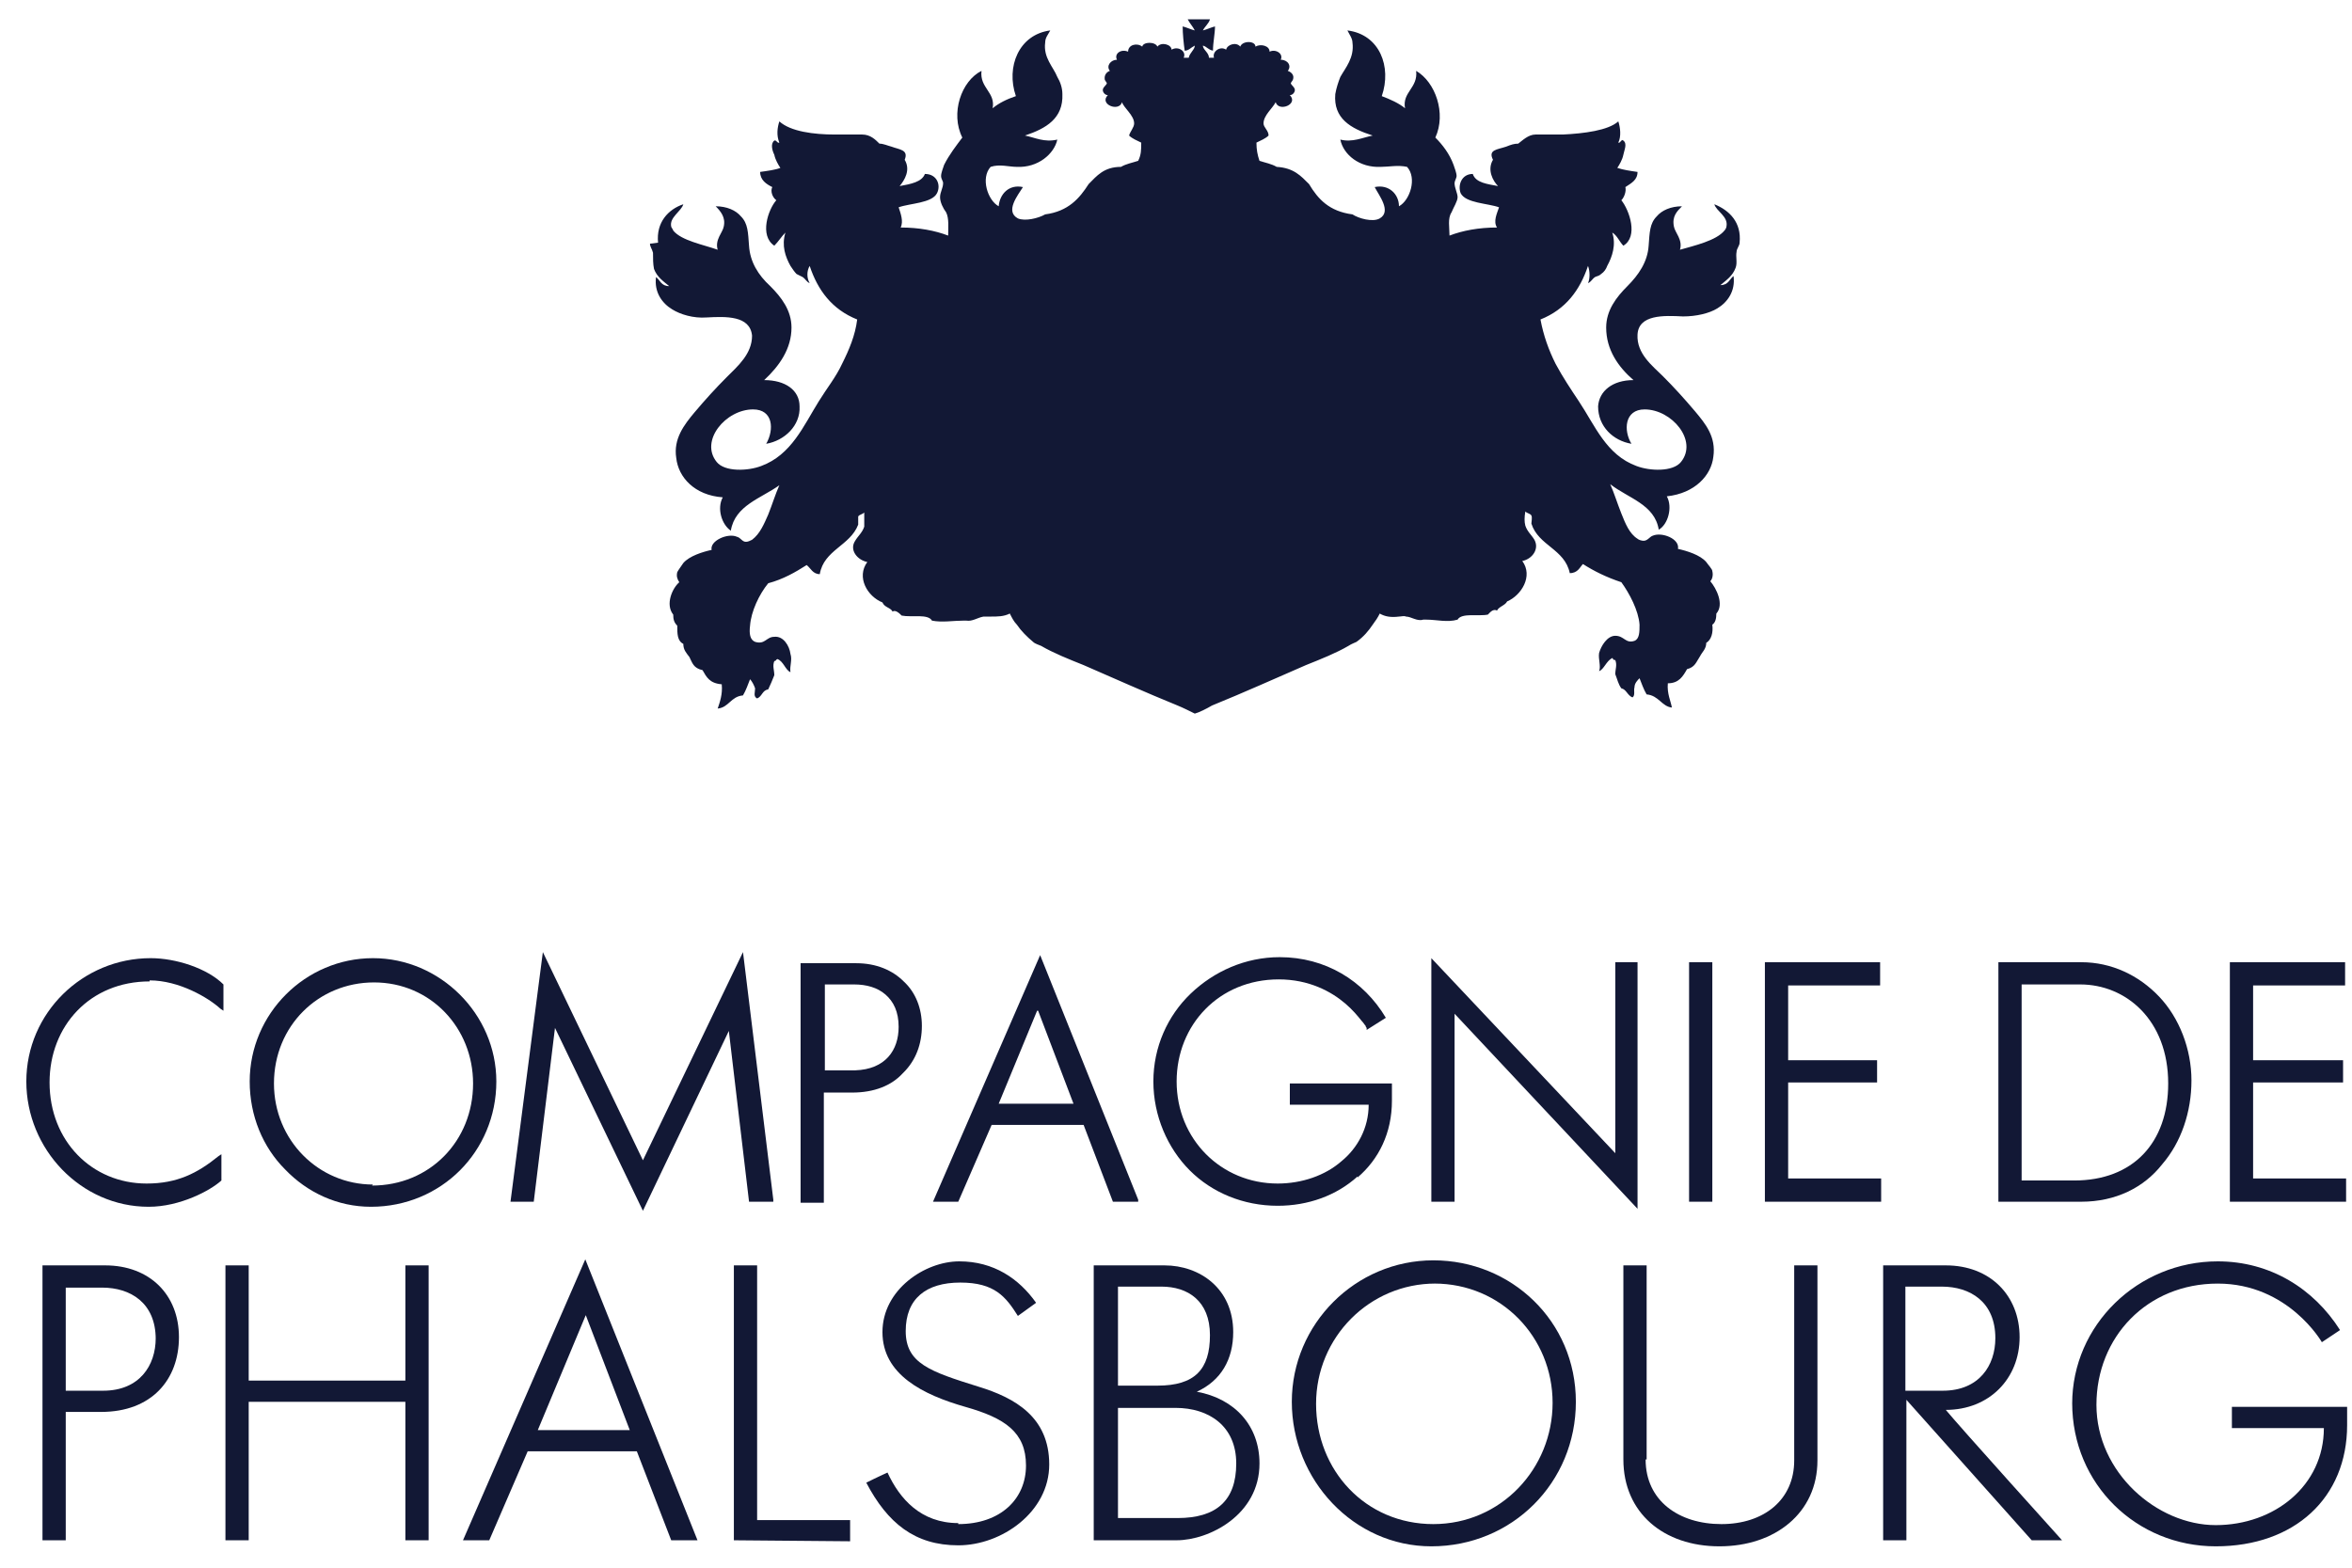 <svg width="108" height="72" viewBox="0 0 108 72" fill="none" xmlns="http://www.w3.org/2000/svg">
<path d="M6.871 45.027C8.217 45.027 9.563 45.816 10.12 46.327L10.26 46.42V45.213C9.517 44.471 8.078 44.006 6.918 44.006C3.808 44.006 1.209 46.513 1.209 49.669C1.209 52.779 3.715 55.424 6.825 55.424C8.264 55.424 9.656 54.682 10.167 54.217V53.011L10.028 53.103C9.053 53.893 8.125 54.357 6.732 54.357C4.226 54.357 2.276 52.407 2.276 49.715C2.276 47.116 4.133 45.074 6.871 45.074" fill="#121835"/>
<path d="M17.128 44.006C14.019 44.006 11.466 46.559 11.466 49.669C11.466 51.247 12.069 52.686 13.09 53.707C14.111 54.774 15.504 55.424 17.035 55.424C18.66 55.424 20.099 54.774 21.12 53.753C22.141 52.732 22.791 51.293 22.791 49.669C22.791 46.559 20.192 44.006 17.128 44.006ZM17.128 54.403C14.622 54.403 12.58 52.361 12.58 49.762C12.58 47.116 14.622 45.12 17.175 45.12C19.774 45.12 21.723 47.209 21.723 49.762C21.723 52.407 19.727 54.45 17.082 54.45" fill="#121835"/>
<path d="M24.927 43.727L23.441 55.192H24.509L25.484 47.209L29.522 55.609L33.467 47.348L34.395 55.192H35.509V55.099L34.117 43.727L29.522 53.289L24.927 43.727Z" fill="#121835"/>
<path d="M41.496 49.251C42.053 48.694 42.331 47.951 42.331 47.116C42.331 46.327 42.053 45.584 41.496 45.074C40.985 44.563 40.243 44.238 39.315 44.238C38.386 44.238 36.855 44.238 36.855 44.238H36.762V55.238H37.829V50.179H39.129C40.15 50.179 40.939 49.854 41.45 49.297M37.876 45.213H39.222C39.779 45.213 40.289 45.352 40.66 45.677C41.032 46.002 41.264 46.466 41.264 47.162C41.264 48.23 40.66 49.112 39.268 49.158H37.876V45.213Z" fill="#121835"/>
<path d="M51.057 55.192H52.264V55.099L47.762 43.867L42.842 55.192H44.002L45.534 51.665H49.758L51.103 55.192H51.057ZM47.669 46.42L49.293 50.69H45.859L47.622 46.42H47.669Z" fill="#121835"/>
<path d="M62.337 54.078C63.311 53.243 63.915 52.036 63.915 50.551V49.762H59.227V50.736H62.847C62.847 51.804 62.337 52.732 61.594 53.336C60.851 53.986 59.784 54.357 58.67 54.357C56.071 54.357 54.029 52.315 54.029 49.669C54.029 47.07 55.978 44.981 58.716 44.981C60.109 44.981 61.13 45.538 61.78 46.095C62.105 46.373 62.337 46.652 62.522 46.884C62.615 46.977 62.661 47.07 62.708 47.116C62.708 47.163 62.754 47.209 62.754 47.209V47.302L63.636 46.745C62.615 45.028 60.851 43.96 58.763 43.96C57.185 43.96 55.746 44.61 54.678 45.631C53.611 46.652 52.961 48.091 52.961 49.669C52.961 51.247 53.611 52.732 54.632 53.753C55.653 54.775 57.092 55.378 58.67 55.378C60.062 55.378 61.362 54.914 62.337 54.032" fill="#121835"/>
<path d="M75.193 44.192H74.172V52.964L65.725 44.006V55.192H66.792V55.146V46.559L75.193 55.517V44.192Z" fill="#121835"/>
<path d="M78.627 44.192H77.56V55.192H78.627V55.146V44.192Z" fill="#121835"/>
<path d="M86.332 45.259V44.192H81.041V44.285V55.192H86.379V54.124H82.109V49.715H86.193V48.694H82.109V45.259H86.332Z" fill="#121835"/>
<path d="M95.615 44.192C94.13 44.192 91.856 44.192 91.856 44.192H91.763V55.192H95.569C97.147 55.192 98.446 54.542 99.282 53.475C100.164 52.454 100.628 51.061 100.628 49.622C100.628 48.184 100.071 46.745 99.142 45.77C98.214 44.795 96.961 44.192 95.569 44.192M92.83 45.213H95.522C97.611 45.213 99.56 46.837 99.56 49.762C99.56 52.5 97.936 54.217 95.244 54.217H92.83V45.213Z" fill="#121835"/>
<path d="M107.683 45.259V44.192H102.392V44.285V55.192H107.729V54.124H103.459V49.715H107.59V48.694H103.459V45.259H107.683Z" fill="#121835"/>
<path d="M1.951 58.116V70.741H3.019V64.846H4.643C6.964 64.846 8.217 63.361 8.217 61.412C8.217 59.462 6.871 58.116 4.829 58.116H1.951ZM7.15 61.458C7.15 62.711 6.407 63.872 4.736 63.872H3.019V59.137H4.69C5.989 59.137 7.15 59.834 7.15 61.504" fill="#121835"/>
<path d="M10.352 58.116V70.741H11.42V64.382H18.614V70.741H19.682V58.116H18.614V63.407H11.42V58.116H10.352Z" fill="#121835"/>
<path d="M22.466 70.741L24.23 66.656H29.243L30.821 70.741H32.028L26.876 57.838L21.26 70.741H22.42H22.466ZM26.876 60.344L28.918 65.682H24.694L26.922 60.344H26.876Z" fill="#121835"/>
<path d="M33.698 58.116V70.741L39.036 70.787V69.813H34.766V58.116H33.698Z" fill="#121835"/>
<path d="M44.002 69.952C42.285 69.952 41.31 68.838 40.753 67.631C40.335 67.817 39.778 68.095 39.778 68.095C40.753 69.952 42.006 70.973 44.002 70.973C45.998 70.973 48.179 69.441 48.179 67.26C48.179 65.079 46.601 64.197 44.93 63.686C42.702 62.99 41.589 62.618 41.589 61.133C41.589 59.648 42.517 58.905 44.095 58.905C45.673 58.905 46.183 59.555 46.74 60.437L47.576 59.834C46.787 58.72 45.627 57.931 44.048 57.931C42.47 57.931 40.521 59.23 40.521 61.18C40.521 63.129 42.377 64.057 44.327 64.614C46.137 65.125 47.112 65.775 47.112 67.306C47.112 68.838 45.951 69.998 44.002 69.998" fill="#121835"/>
<path d="M57.834 67.213C57.834 65.496 56.72 64.243 54.956 63.918C56.07 63.407 56.627 62.433 56.627 61.18C56.627 59.184 55.095 58.116 53.471 58.116H50.222V70.741C50.222 70.741 52.542 70.741 54.028 70.741C55.513 70.741 57.834 69.581 57.834 67.213ZM51.336 59.091H53.331C54.538 59.091 55.559 59.741 55.559 61.319C55.559 62.897 54.863 63.639 53.146 63.639H51.336V59.091ZM51.336 64.661H53.981C55.513 64.661 56.766 65.496 56.766 67.213C56.766 68.931 55.838 69.72 54.074 69.72H51.336V64.661Z" fill="#121835"/>
<path d="M65.724 71.019C69.437 71.019 72.361 68.095 72.361 64.382C72.361 60.669 69.39 57.884 65.816 57.884C62.242 57.884 59.318 60.808 59.318 64.382C59.318 67.956 62.15 71.019 65.724 71.019ZM65.863 58.951C68.926 58.951 71.293 61.411 71.293 64.428C71.293 67.445 68.926 69.998 65.816 69.998C62.707 69.998 60.432 67.538 60.432 64.475C60.432 61.411 62.892 58.951 65.909 58.951" fill="#121835"/>
<path d="M75.611 67.028V58.116H74.543V67.028C74.543 69.488 76.4 71.019 78.952 71.019C81.505 71.019 83.454 69.488 83.454 67.074V58.116H82.387V67.074C82.387 68.884 80.995 69.998 79.045 69.998C77.096 69.998 75.564 68.931 75.564 67.028" fill="#121835"/>
<path d="M86.471 58.116V70.741H87.538V64.289L93.293 70.741H94.686C94.686 70.741 89.998 65.543 89.348 64.753C91.344 64.753 92.737 63.315 92.737 61.412C92.737 59.509 91.391 58.116 89.348 58.116H86.471ZM91.623 61.458C91.623 62.711 90.88 63.872 89.209 63.872H87.492V59.091H89.163C90.462 59.091 91.623 59.787 91.623 61.458Z" fill="#121835"/>
<path d="M95.151 64.429C95.151 68.188 98.122 71.019 101.742 71.019C105.362 71.019 107.776 68.791 107.776 65.45V64.614H102.485V65.589H106.708C106.708 68.235 104.434 70.045 101.742 70.045C99.05 70.045 96.265 67.631 96.265 64.521C96.265 61.412 98.586 58.952 101.835 58.952C105.084 58.952 106.616 61.644 106.616 61.644L107.451 61.087C106.244 59.184 104.249 57.931 101.835 57.931C98.168 57.931 95.151 60.855 95.151 64.475" fill="#121835"/>
<path d="M29.846 11.192C29.846 11.331 29.939 11.424 29.985 11.609C29.985 11.888 29.985 12.12 30.031 12.352C30.171 12.723 30.449 12.909 30.728 13.141C30.356 13.141 30.31 12.863 30.124 12.723C30.031 13.419 30.403 13.93 30.867 14.209C31.238 14.441 31.841 14.626 32.445 14.58C33.327 14.533 34.441 14.487 34.533 15.415C34.533 16.251 33.884 16.808 33.373 17.318C32.863 17.829 32.398 18.339 31.888 18.943C31.424 19.5 30.913 20.149 31.052 21.031C31.145 21.913 31.888 22.749 33.188 22.841C32.909 23.352 33.141 24.095 33.559 24.373C33.745 23.213 34.951 22.888 35.787 22.285C35.601 22.702 35.462 23.166 35.276 23.631C35.09 24.048 34.905 24.512 34.533 24.791C34.441 24.837 34.348 24.884 34.255 24.884C34.069 24.884 34.023 24.698 33.837 24.652C33.42 24.466 32.584 24.837 32.677 25.255C32.259 25.348 31.656 25.534 31.377 25.858C31.285 25.998 31.145 26.183 31.099 26.276C31.052 26.462 31.099 26.601 31.192 26.74C30.867 27.019 30.542 27.761 30.913 28.226C30.913 28.458 30.96 28.597 31.099 28.736C31.099 29.107 31.099 29.432 31.377 29.572C31.377 29.85 31.517 29.989 31.656 30.175C31.795 30.453 31.841 30.685 32.259 30.778C32.445 31.103 32.584 31.382 33.141 31.428C33.188 31.892 33.048 32.264 32.955 32.542C33.466 32.496 33.559 31.985 34.116 31.939C34.255 31.707 34.348 31.428 34.441 31.196C34.533 31.289 34.626 31.474 34.673 31.614C34.673 31.799 34.58 31.985 34.766 32.078C34.998 31.985 34.998 31.706 35.276 31.66C35.369 31.474 35.462 31.242 35.555 31.01C35.555 30.778 35.462 30.593 35.555 30.361C35.647 30.361 35.601 30.314 35.694 30.268C35.972 30.36 36.065 30.778 36.297 30.871C36.251 30.593 36.39 30.314 36.297 30.036C36.251 29.664 35.972 29.2 35.555 29.247C35.183 29.247 35.137 29.618 34.673 29.479C34.441 29.386 34.394 29.107 34.441 28.736C34.487 28.086 34.858 27.297 35.276 26.787C35.972 26.601 36.529 26.276 37.04 25.951C37.225 26.09 37.318 26.369 37.643 26.369C37.829 25.255 39.036 25.069 39.407 24.095C39.407 24.002 39.407 23.816 39.407 23.723C39.453 23.631 39.593 23.631 39.685 23.538C39.685 23.77 39.685 24.002 39.685 24.188C39.593 24.466 39.407 24.605 39.268 24.837C38.989 25.255 39.361 25.719 39.825 25.812C39.314 26.508 39.825 27.39 40.521 27.669C40.614 27.901 40.892 27.901 40.985 28.086C41.124 27.993 41.31 28.179 41.403 28.272C41.867 28.365 42.609 28.179 42.795 28.504C43.259 28.597 43.77 28.504 44.234 28.504H44.373C44.652 28.55 44.884 28.365 45.162 28.318C45.301 28.318 45.394 28.318 45.487 28.318C45.812 28.318 46.091 28.318 46.369 28.179C46.462 28.365 46.555 28.55 46.694 28.69C46.88 28.968 47.158 29.247 47.437 29.479C47.529 29.572 47.715 29.618 47.808 29.664C48.365 29.989 49.061 30.268 49.757 30.546C51.15 31.15 52.589 31.799 54.074 32.403C54.306 32.496 54.677 32.681 54.863 32.774C55.048 32.728 55.42 32.542 55.652 32.403C57.137 31.799 58.576 31.15 59.968 30.546C60.664 30.268 61.361 29.989 61.918 29.664C62.057 29.572 62.196 29.525 62.289 29.479C62.614 29.247 62.846 28.968 63.032 28.69C63.171 28.504 63.264 28.365 63.356 28.179C63.589 28.318 63.867 28.365 64.238 28.318C64.331 28.318 64.471 28.272 64.563 28.318C64.795 28.318 65.074 28.55 65.352 28.458H65.492C65.956 28.458 66.466 28.597 66.93 28.458C67.116 28.133 67.905 28.318 68.323 28.226C68.416 28.133 68.555 27.947 68.741 28.04C68.833 27.854 69.112 27.808 69.205 27.622C69.855 27.344 70.412 26.462 69.901 25.765C70.365 25.673 70.69 25.209 70.458 24.791C70.319 24.559 70.133 24.419 70.04 24.141C69.994 23.955 69.994 23.77 70.04 23.491C70.133 23.584 70.272 23.584 70.319 23.677C70.365 23.77 70.319 23.955 70.319 24.048C70.644 25.069 71.85 25.209 72.082 26.323C72.454 26.323 72.546 26.044 72.686 25.905C73.196 26.23 73.753 26.508 74.45 26.74C74.821 27.251 75.239 28.04 75.285 28.69C75.285 29.015 75.285 29.34 75.053 29.432C74.635 29.572 74.589 29.2 74.171 29.2C73.8 29.2 73.521 29.664 73.428 29.989C73.382 30.268 73.521 30.593 73.428 30.825C73.66 30.732 73.753 30.361 74.032 30.221C74.078 30.221 74.032 30.314 74.171 30.314C74.264 30.546 74.171 30.732 74.171 30.964C74.264 31.196 74.31 31.428 74.45 31.614C74.681 31.66 74.728 31.939 74.96 32.031C75.099 31.939 75.006 31.706 75.053 31.567C75.053 31.382 75.192 31.242 75.285 31.15C75.378 31.382 75.471 31.66 75.61 31.892C76.167 31.939 76.306 32.449 76.77 32.496C76.724 32.217 76.538 31.846 76.585 31.382C77.095 31.382 77.281 31.057 77.466 30.732C77.838 30.639 77.884 30.407 78.07 30.128C78.163 29.943 78.348 29.804 78.348 29.525C78.58 29.386 78.673 29.061 78.627 28.69C78.766 28.597 78.812 28.411 78.812 28.179C79.184 27.761 78.812 27.019 78.534 26.694C78.627 26.601 78.673 26.415 78.627 26.23C78.627 26.137 78.441 25.951 78.348 25.812C78.07 25.487 77.466 25.301 77.049 25.209C77.141 24.744 76.306 24.419 75.888 24.605C75.749 24.652 75.656 24.837 75.471 24.837C75.378 24.837 75.239 24.791 75.192 24.744C74.821 24.512 74.635 24.048 74.45 23.584C74.264 23.12 74.125 22.656 73.939 22.238C74.774 22.888 75.981 23.166 76.167 24.327C76.585 24.095 76.817 23.306 76.538 22.795C77.838 22.656 78.58 21.82 78.673 20.985C78.812 20.057 78.302 19.453 77.838 18.896C77.327 18.293 76.863 17.782 76.352 17.272C75.888 16.808 75.146 16.251 75.192 15.369C75.239 14.441 76.399 14.487 77.281 14.533C77.884 14.533 78.487 14.394 78.859 14.162C79.323 13.884 79.694 13.373 79.601 12.677C79.416 12.816 79.369 13.095 78.998 13.095C79.276 12.863 79.555 12.677 79.694 12.306C79.787 12.073 79.694 11.795 79.741 11.563C79.741 11.424 79.88 11.284 79.88 11.145C79.973 10.217 79.416 9.66 78.72 9.381C78.812 9.706 79.369 9.938 79.276 10.403C79.276 10.449 79.23 10.542 79.184 10.588C78.812 11.052 77.791 11.284 77.141 11.47C77.281 11.006 76.909 10.681 76.863 10.403C76.77 9.938 77.002 9.706 77.234 9.474C76.724 9.474 76.306 9.66 76.074 9.938C75.749 10.263 75.749 10.681 75.703 11.284C75.656 12.027 75.239 12.63 74.728 13.141C74.217 13.652 73.753 14.255 73.753 15.044C73.753 16.065 74.31 16.854 75.006 17.457C74.032 17.457 73.428 17.968 73.382 18.664C73.382 19.593 74.078 20.242 74.914 20.382C74.542 19.778 74.589 18.803 75.517 18.803C76.77 18.803 77.977 20.242 77.188 21.217C76.817 21.681 75.749 21.635 75.146 21.403C73.753 20.892 73.243 19.546 72.5 18.432C72.129 17.875 71.757 17.318 71.433 16.715C71.108 16.065 70.876 15.415 70.736 14.673C71.897 14.209 72.546 13.327 72.918 12.213C73.011 12.445 73.011 12.816 72.918 13.002C73.057 12.955 73.103 12.816 73.243 12.723C73.335 12.677 73.428 12.677 73.521 12.584C73.66 12.491 73.753 12.352 73.8 12.213C74.032 11.795 74.217 11.238 74.032 10.681C74.264 10.82 74.357 11.099 74.542 11.284C75.239 10.867 74.821 9.66 74.45 9.196C74.589 9.057 74.681 8.778 74.635 8.592C74.914 8.407 75.192 8.268 75.192 7.896C74.867 7.85 74.542 7.803 74.264 7.711C74.357 7.571 74.496 7.339 74.542 7.107C74.589 6.875 74.728 6.597 74.542 6.457C74.45 6.365 74.403 6.597 74.31 6.55C74.45 6.272 74.403 5.854 74.31 5.575C73.846 5.993 72.732 6.132 71.757 6.179C71.34 6.179 70.876 6.179 70.504 6.179C70.179 6.179 69.901 6.457 69.715 6.597C69.53 6.597 69.39 6.643 69.158 6.736C68.74 6.875 68.323 6.875 68.555 7.339C68.276 7.803 68.555 8.314 68.787 8.546C68.323 8.453 67.766 8.407 67.627 7.989C67.116 7.989 66.93 8.5 67.07 8.871C67.302 9.335 68.323 9.335 68.833 9.521C68.741 9.799 68.555 10.171 68.741 10.449C67.905 10.449 67.162 10.588 66.559 10.82C66.559 10.449 66.466 10.031 66.652 9.753C66.745 9.521 66.93 9.242 66.93 9.057C66.93 8.871 66.791 8.639 66.791 8.407C66.791 8.314 66.884 8.175 66.884 8.082C66.884 7.943 66.791 7.711 66.745 7.571C66.559 7.061 66.234 6.643 65.909 6.318C66.42 5.204 65.909 3.765 65.027 3.255C65.12 4.044 64.378 4.229 64.517 4.972C64.238 4.74 63.821 4.554 63.449 4.415C63.913 3.069 63.357 1.584 61.871 1.398C61.964 1.584 62.103 1.77 62.103 1.955C62.196 2.651 61.779 3.116 61.546 3.533C61.454 3.765 61.361 4.044 61.314 4.322C61.221 5.436 62.011 5.9 63.032 6.225C62.568 6.318 62.103 6.55 61.546 6.411C61.686 7.107 62.428 7.711 63.403 7.664C63.774 7.664 64.192 7.571 64.61 7.664C65.074 8.175 64.749 9.196 64.238 9.474C64.238 8.917 63.774 8.453 63.124 8.592C63.31 8.964 63.913 9.706 63.356 10.031C63.032 10.217 62.382 10.031 62.103 9.846C61.036 9.706 60.525 9.149 60.108 8.453C59.736 8.082 59.411 7.711 58.622 7.664C58.39 7.525 58.112 7.479 57.833 7.386C57.74 7.107 57.694 6.875 57.694 6.55C57.88 6.457 58.112 6.365 58.251 6.225C58.251 5.993 58.019 5.854 58.019 5.668C58.019 5.297 58.437 4.972 58.576 4.694C58.715 5.158 59.643 4.787 59.226 4.369C59.365 4.369 59.458 4.23 59.458 4.137C59.458 3.997 59.272 3.905 59.272 3.812L59.365 3.673C59.458 3.441 59.272 3.301 59.133 3.255C59.319 3.023 59.133 2.744 58.808 2.744C58.947 2.466 58.576 2.234 58.297 2.373C58.297 2.094 57.88 2.002 57.648 2.141C57.648 1.862 57.044 1.862 56.951 2.141C56.766 1.909 56.348 2.048 56.302 2.28C56.023 2.095 55.652 2.373 55.745 2.651C55.652 2.651 55.605 2.651 55.513 2.651C55.513 2.419 55.234 2.28 55.234 2.094C55.42 2.141 55.466 2.28 55.698 2.327C55.698 1.955 55.791 1.538 55.791 1.213C55.605 1.259 55.42 1.352 55.234 1.398C55.327 1.213 55.513 1.073 55.559 0.888C55.42 0.888 55.234 0.888 55.048 0.888C54.863 0.888 54.677 0.888 54.538 0.888C54.631 1.073 54.77 1.213 54.863 1.398C54.677 1.352 54.492 1.259 54.306 1.213C54.306 1.538 54.352 2.002 54.399 2.327C54.584 2.327 54.677 2.187 54.863 2.094C54.863 2.28 54.631 2.419 54.584 2.651C54.492 2.651 54.445 2.651 54.352 2.651C54.492 2.373 54.12 2.095 53.795 2.28C53.795 2.048 53.331 1.909 53.145 2.141C53.053 1.909 52.496 1.909 52.449 2.141C52.217 1.955 51.8 2.048 51.8 2.373C51.475 2.234 51.15 2.466 51.289 2.744C51.01 2.744 50.778 3.023 50.964 3.255C50.825 3.301 50.686 3.441 50.732 3.673L50.825 3.812C50.825 3.905 50.639 3.997 50.639 4.137C50.639 4.23 50.732 4.369 50.871 4.369C50.453 4.787 51.382 5.158 51.521 4.694C51.614 4.972 52.078 5.297 52.078 5.668C52.078 5.854 51.892 6.04 51.846 6.225C51.985 6.365 52.217 6.457 52.403 6.55C52.403 6.875 52.403 7.107 52.264 7.386C51.985 7.479 51.707 7.525 51.475 7.664C50.685 7.664 50.361 8.082 49.989 8.453C49.572 9.103 49.061 9.706 47.993 9.846C47.669 10.031 47.065 10.171 46.74 10.031C46.137 9.706 46.74 8.964 46.972 8.592C46.323 8.453 45.905 8.917 45.858 9.474C45.348 9.196 45.023 8.175 45.487 7.664C45.905 7.525 46.323 7.664 46.694 7.664C47.669 7.711 48.411 7.061 48.55 6.411C47.947 6.55 47.529 6.318 47.065 6.225C48.04 5.9 48.829 5.436 48.783 4.322C48.783 4.044 48.69 3.765 48.55 3.533C48.365 3.069 47.901 2.651 47.993 1.955C47.993 1.723 48.133 1.584 48.226 1.398C46.787 1.584 46.183 3.069 46.648 4.415C46.23 4.554 45.858 4.74 45.58 4.972C45.719 4.229 44.977 4.044 45.069 3.255C44.141 3.719 43.631 5.204 44.188 6.318C43.909 6.689 43.584 7.107 43.352 7.571C43.306 7.711 43.213 7.943 43.213 8.082C43.213 8.221 43.306 8.314 43.306 8.407C43.306 8.639 43.166 8.824 43.166 9.057C43.166 9.289 43.306 9.567 43.445 9.753C43.584 10.031 43.538 10.449 43.538 10.82C42.934 10.588 42.192 10.449 41.356 10.449C41.496 10.171 41.356 9.799 41.264 9.521C41.774 9.335 42.795 9.335 43.027 8.871C43.213 8.5 43.027 7.989 42.47 7.989C42.331 8.36 41.821 8.453 41.31 8.546C41.542 8.268 41.821 7.803 41.542 7.339C41.728 6.875 41.31 6.875 40.939 6.736C40.753 6.689 40.567 6.597 40.382 6.597C40.196 6.411 39.964 6.179 39.593 6.179C39.221 6.179 38.757 6.179 38.339 6.179C37.365 6.179 36.297 6.04 35.787 5.575C35.694 5.854 35.647 6.225 35.787 6.55C35.694 6.597 35.647 6.411 35.555 6.457C35.369 6.597 35.462 6.922 35.555 7.107C35.601 7.339 35.74 7.571 35.833 7.711C35.601 7.803 35.23 7.85 34.905 7.896C34.905 8.268 35.183 8.453 35.462 8.592C35.369 8.778 35.462 9.057 35.647 9.196C35.276 9.614 34.858 10.82 35.555 11.284C35.74 11.099 35.88 10.867 36.065 10.681C35.88 11.284 36.065 11.795 36.297 12.213C36.39 12.352 36.483 12.491 36.576 12.584C36.669 12.63 36.761 12.677 36.854 12.723C36.993 12.816 37.04 12.955 37.179 13.002C37.04 12.77 37.04 12.445 37.179 12.213C37.55 13.327 38.2 14.209 39.361 14.673C39.268 15.415 38.989 16.065 38.664 16.715C38.386 17.318 37.968 17.829 37.597 18.432C36.901 19.546 36.344 20.892 34.951 21.403C34.348 21.635 33.28 21.681 32.909 21.217C32.12 20.242 33.327 18.803 34.58 18.803C35.508 18.803 35.555 19.732 35.183 20.382C36.019 20.242 36.761 19.546 36.715 18.664C36.715 17.922 36.065 17.457 35.09 17.457C35.787 16.808 36.344 16.019 36.344 15.044C36.344 14.255 35.88 13.652 35.369 13.141C34.812 12.63 34.441 12.027 34.394 11.284C34.348 10.681 34.348 10.263 34.023 9.938C33.791 9.66 33.373 9.474 32.863 9.474C33.095 9.706 33.327 9.985 33.234 10.403C33.188 10.681 32.816 11.006 32.955 11.47C32.306 11.238 31.285 11.052 30.913 10.588C30.913 10.542 30.82 10.449 30.82 10.403C30.728 9.985 31.285 9.706 31.377 9.381C30.681 9.613 30.124 10.217 30.217 11.145" fill="#121835"/>
</svg>
